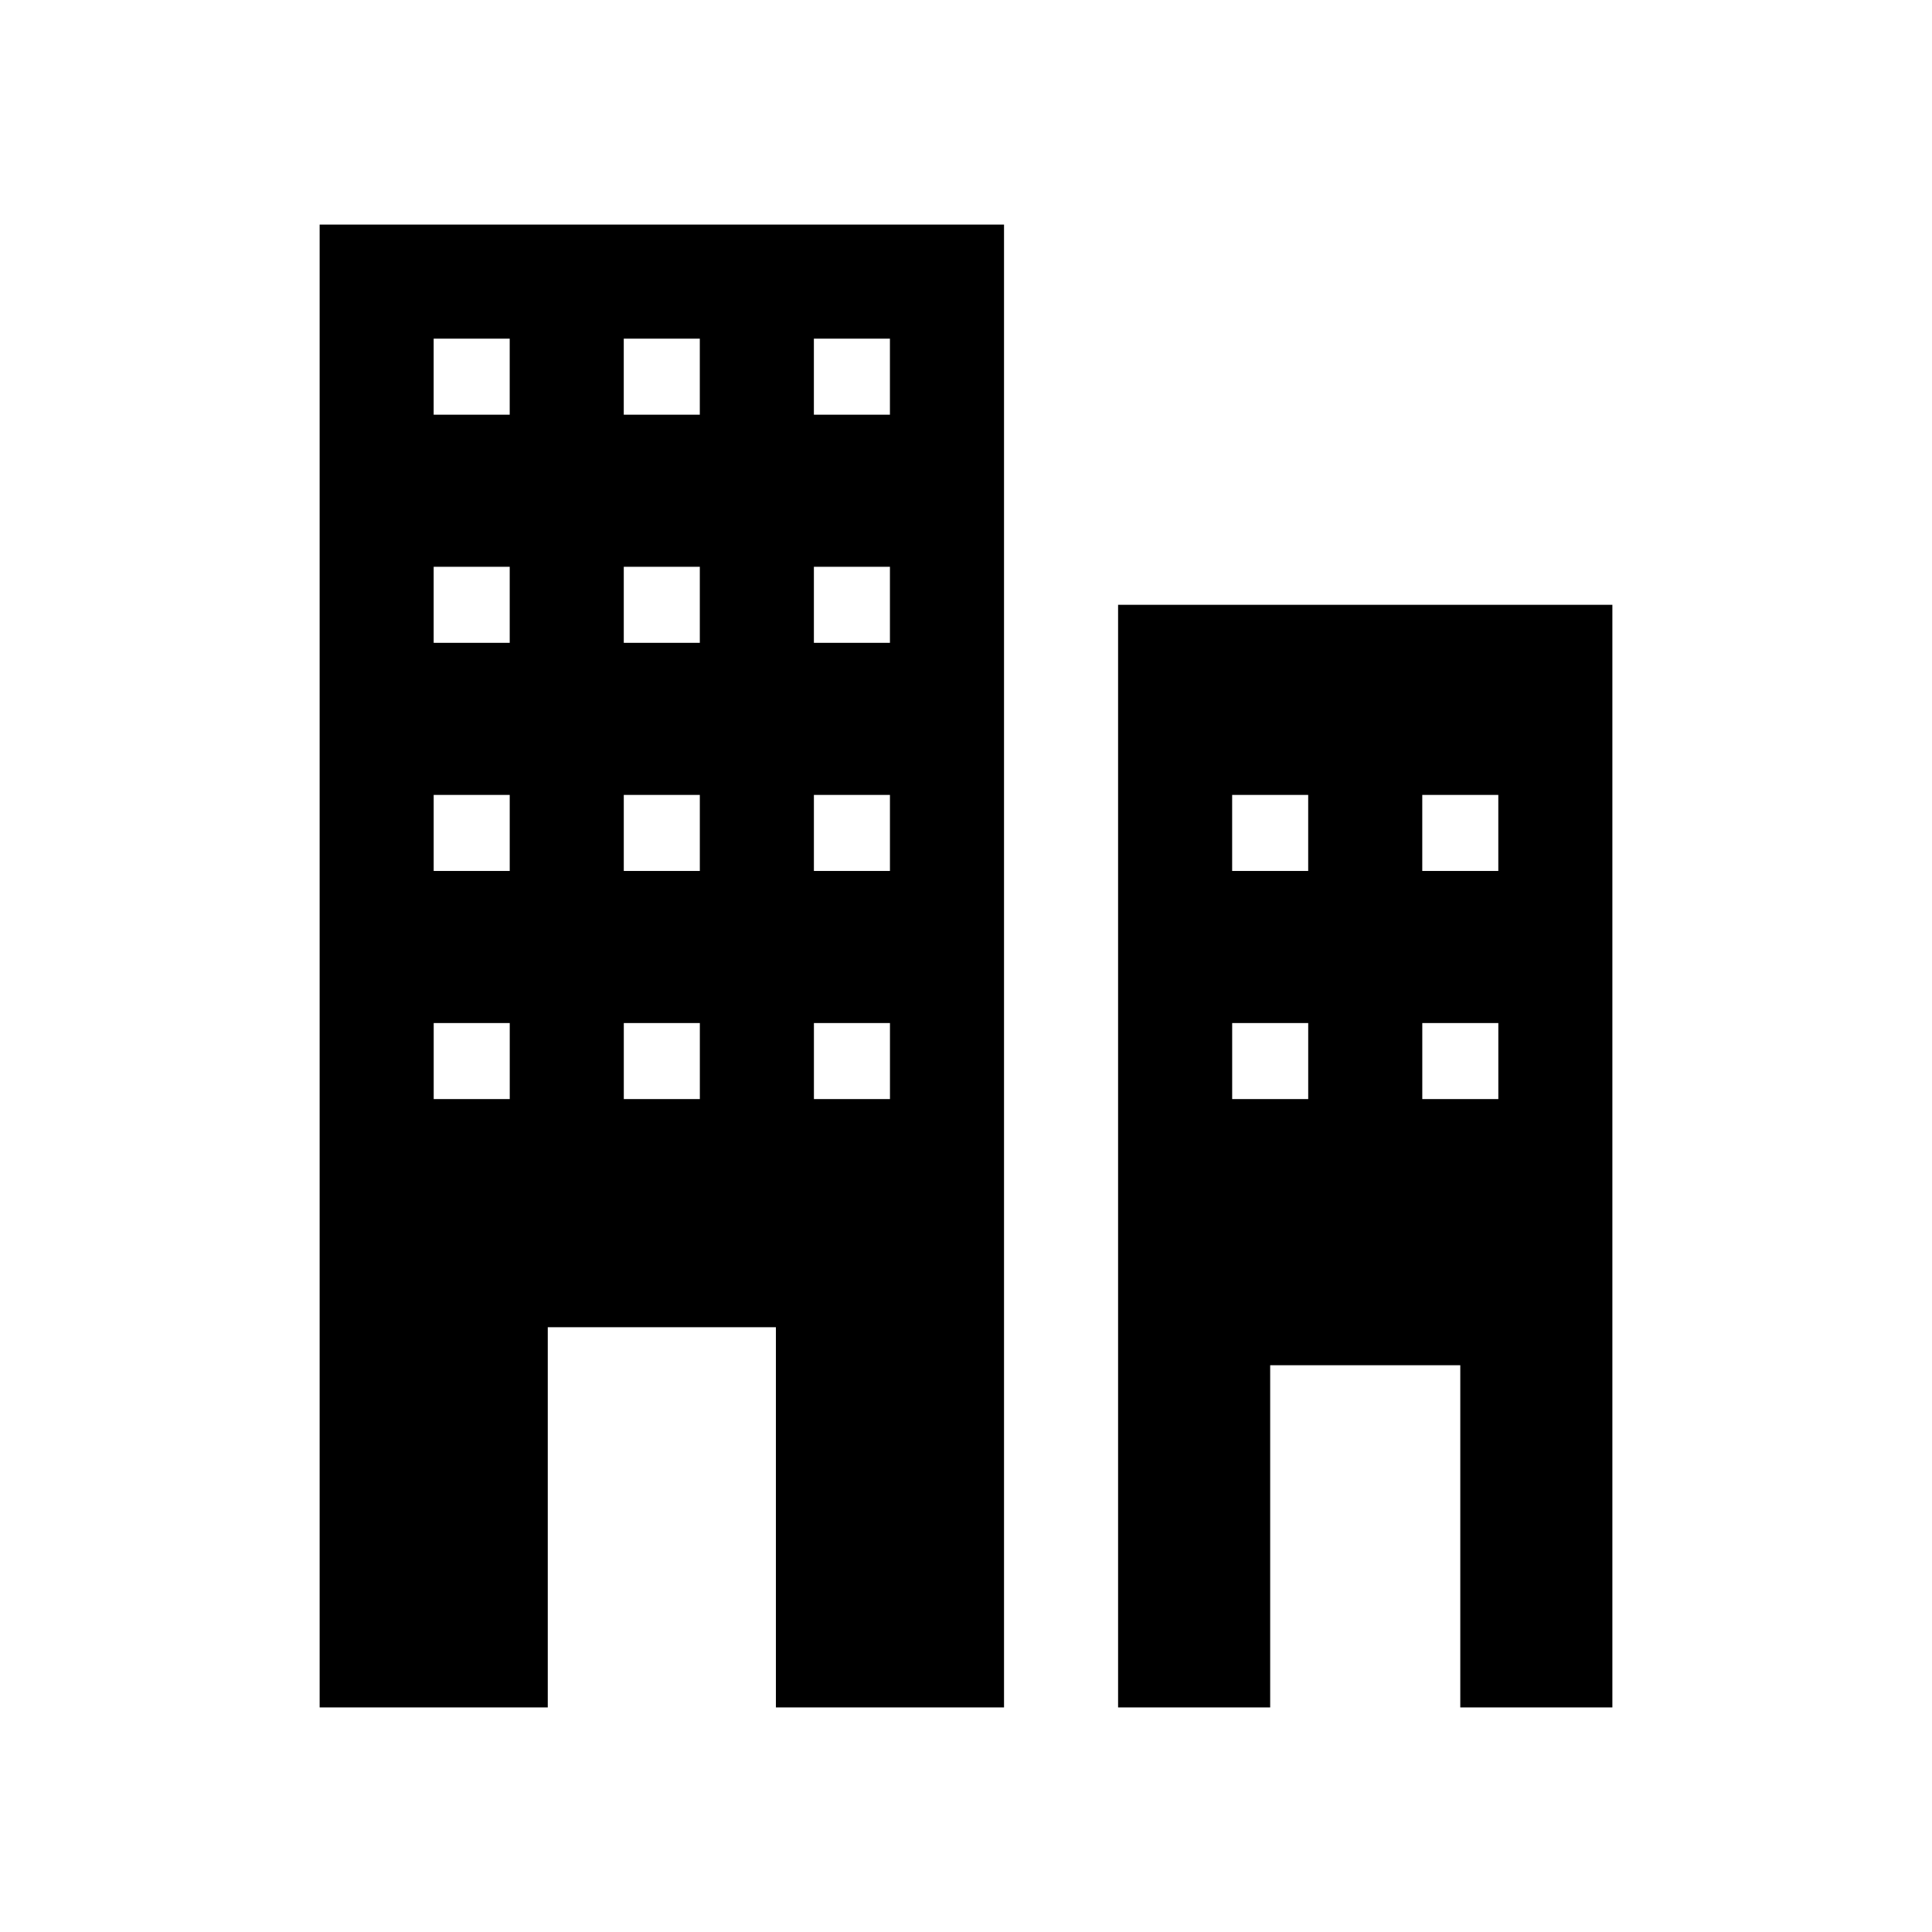 <?xml version="1.0" encoding="UTF-8"?>
<!-- Uploaded to: ICON Repo, www.iconrepo.com, Generator: ICON Repo Mixer Tools -->
<svg fill="#000000" width="800px" height="800px" version="1.1" viewBox="144 144 512 512" xmlns="http://www.w3.org/2000/svg">
 <path d="m530.99 505.8v90.688h40.305v-292.21h-130.99v292.21h40.305v-90.688zm-181.37-10.074v100.76h60.457v-392.97h-181.37v392.97h60.457v-100.76zm171.3-60.457v-20.152h20.152v20.152zm-50.383 0v-20.152h20.152v20.152zm-110.84 0v-20.152h20.152v20.152zm-50.383 0v-20.152h20.152v20.152zm-50.379 0v-20.152h20.152v20.152zm261.98-60.457v-20.152h20.152v20.152zm-50.383 0v-20.152h20.152v20.152zm-110.84 0v-20.152h20.152v20.152zm-50.383 0v-20.152h20.152v20.152zm-50.379 0v-20.152h20.152v20.152zm100.76-60.457v-20.152h20.152v20.152zm-50.383 0v-20.152h20.152v20.152zm-50.379 0v-20.152h20.152v20.152zm100.76-60.457v-20.152h20.152v20.152zm-50.383 0v-20.152h20.152v20.152zm-50.379 0v-20.152h20.152v20.152z"/>
</svg>